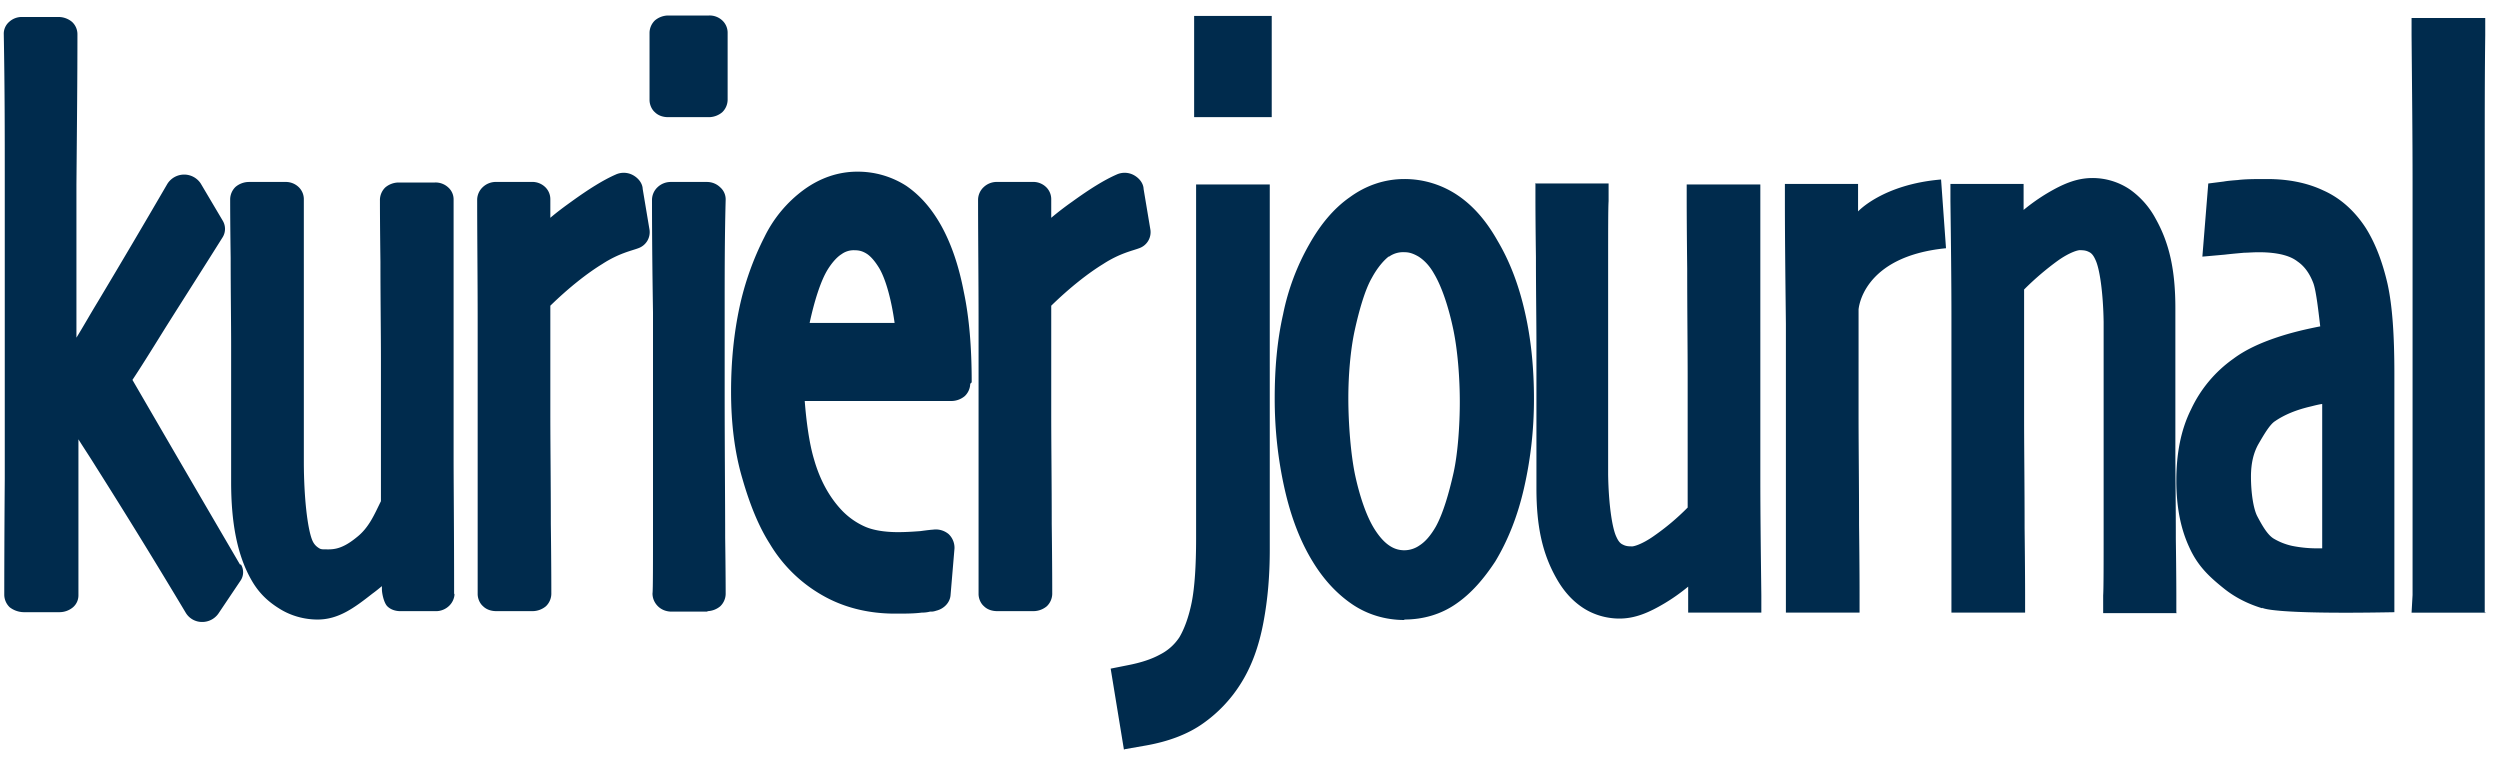 <svg xmlns="http://www.w3.org/2000/svg" width="75" height="23" fill="none"><path fill="#002B4D" d="M7.229 16.936a.447.447 0 0 1-.015.486l-.663.987a.592.592 0 0 1-.486.25.57.57 0 0 1-.486-.265 204.476 204.476 0 0 0-2.71-4.405c-.192-.31-.37-.574-.516-.81V17.864a.47.47 0 0 1-.162.353.629.629 0 0 1-.398.148H.703a.704.704 0 0 1-.413-.148.527.527 0 0 1-.162-.368c0-.118 0-1.591.015-3.477V5.342c0-1.297 0-2.653-.03-4.332A.47.47 0 0 1 .275.656.556.556 0 0 1 .673.51h1.09c.148 0 .295.059.398.147a.502.502 0 0 1 .162.369c0 1.326-.015 2.74-.03 4.508v4.596c.192-.31.398-.677.649-1.09a320.82 320.82 0 0 0 2.077-3.521.595.595 0 0 1 1.002-.015l.663 1.12a.479.479 0 0 1 0 .486c-.545.87-1.12 1.768-1.724 2.726-.456.736-.78 1.252-.987 1.561 1.282 2.21 2.357 4.052 3.227 5.54m6.423.898c0-1.944-.015-3.3-.015-4.066V5.99a.479.479 0 0 0-.162-.368.556.556 0 0 0-.398-.147h-1.09a.629.629 0 0 0-.398.147.528.528 0 0 0-.162.368c0 .104 0 .722.015 1.871 0 1.135.015 2.122.015 2.932v4.243c-.192.383-.354.796-.737 1.09-.486.398-.751.354-.972.354-.089 0-.118-.015-.162-.044-.044-.03-.133-.089-.192-.236-.132-.324-.25-1.223-.25-2.372V5.975a.502.502 0 0 0-.162-.369.556.556 0 0 0-.398-.147h-1.09a.629.629 0 0 0-.398.147.527.527 0 0 0-.162.369c0 .132 0 .722.015 1.768 0 1.046.014 1.915.014 2.622v4.096c0 1.208.177 2.18.604 2.931.207.369.472.634.825.855.34.22.752.339 1.164.339.634 0 1.105-.354 1.65-.781.103-.074.192-.148.28-.221v.088c0 .133.06.413.162.516.103.103.25.147.398.147h1.06a.57.57 0 0 0 .399-.162.527.527 0 0 0 .161-.368M19.28 5.65c-.015-.162-.133-.31-.295-.398a.578.578 0 0 0-.515-.015c-.368.162-.796.427-1.326.81-.206.148-.427.31-.634.487v-.56a.502.502 0 0 0-.162-.369.556.556 0 0 0-.397-.147h-1.076a.57.57 0 0 0-.398.162.528.528 0 0 0-.162.368c0 1.15.015 2.387.015 3.684v8.147c0 .132.059.28.162.368.103.103.25.147.398.147h1.09a.629.629 0 0 0 .398-.147.527.527 0 0 0 .162-.368c0-.148 0-.84-.015-2.107 0-1.267-.015-2.357-.015-3.27V9.171c.56-.545 1.105-.973 1.562-1.253.5-.324.884-.397 1.075-.471a.51.51 0 0 0 .34-.545l-.207-1.238v-.014Zm15.027 0c-.015-.162-.133-.31-.295-.398a.578.578 0 0 0-.515-.015c-.369.162-.796.427-1.326.81a9.12 9.12 0 0 0-.634.487v-.56a.502.502 0 0 0-.162-.369.556.556 0 0 0-.398-.147h-1.075a.57.57 0 0 0-.398.162.527.527 0 0 0-.162.368c0 1.15.015 2.387.015 3.684v8.147c0 .132.059.28.162.368.103.103.25.147.398.147h1.09a.629.629 0 0 0 .398-.147.527.527 0 0 0 .162-.368c0-.148 0-.84-.015-2.107 0-1.267-.015-2.357-.015-3.27V9.171c.56-.545 1.105-.973 1.562-1.253.5-.324.884-.397 1.075-.471a.51.51 0 0 0 .34-.545l-.207-1.238v-.014ZM21.21 18.335a.629.629 0 0 0 .398-.147.527.527 0 0 0 .162-.368c0-.045 0-.605-.015-1.695 0-1.09-.015-2.548-.015-4.375V9.142c0-.972 0-2.033.03-3.153a.479.479 0 0 0-.162-.368.569.569 0 0 0-.398-.162h-1.09a.57.57 0 0 0-.398.162.528.528 0 0 0-.162.368c0 1.297.015 2.417.03 3.389V15.52c0 1.4 0 2.18-.015 2.284 0 .147.059.28.162.383.103.103.25.162.412.162h1.09l-.029-.015Zm.059-14.82a.629.629 0 0 0 .398-.148.528.528 0 0 0 .162-.368V.98a.502.502 0 0 0-.162-.368.556.556 0 0 0-.398-.147h-1.223a.629.629 0 0 0-.398.147.528.528 0 0 0-.162.368V3c0 .132.06.28.162.368.104.103.25.147.398.147h1.223Zm7.882 7.955c0-1.046-.074-1.945-.236-2.71-.147-.767-.368-1.43-.678-1.99-.28-.5-.618-.898-1.046-1.193a2.691 2.691 0 0 0-1.473-.427c-.575 0-1.12.191-1.606.545a3.845 3.845 0 0 0-1.178 1.414 8.643 8.643 0 0 0-.752 2.122c-.162.766-.25 1.59-.25 2.519 0 .928.103 1.812.339 2.607.22.767.486 1.43.825 1.96a4.32 4.32 0 0 0 1.532 1.517c.648.383 1.4.575 2.224.575.295 0 .56 0 .796-.03.103 0 .192-.014.25-.03.074 0 .104 0 .192-.029.236-.058.413-.25.427-.471l.118-1.4a.567.567 0 0 0-.177-.427.599.599 0 0 0-.471-.132c-.03 0-.162.014-.383.044-.192.014-.413.03-.663.03-.413 0-.752-.06-.987-.163a2.18 2.18 0 0 1-.722-.515c-.354-.383-.634-.884-.81-1.503-.148-.486-.236-1.179-.28-1.753h4.405a.628.628 0 0 0 .397-.148.527.527 0 0 0 .163-.368m-4.818-1.827c.133-.618.324-1.252.545-1.606.148-.235.295-.383.413-.456a.62.62 0 0 1 .383-.118c.147 0 .25.03.368.103.118.074.25.221.383.442.206.354.368.987.457 1.635h-2.549Zm9.458 12.788.59-.103c.692-.118 1.296-.339 1.767-.678a4.15 4.15 0 0 0 1.105-1.164c.34-.53.56-1.149.693-1.856.132-.692.191-1.414.191-2.18V5.533h-2.21V16.14c0 .84-.044 1.488-.132 1.93-.089.442-.221.796-.368 1.046a1.5 1.5 0 0 1-.575.516c-.265.147-.59.25-.972.324l-.516.103.398 2.43.03-.014Zm4.405-18.916V.479h-2.328v3.035h2.328v.045Zm3.978 15.027c.575 0 1.12-.162 1.576-.487.442-.309.81-.736 1.15-1.252.382-.633.677-1.37.869-2.224.191-.84.294-1.724.294-2.652 0-.928-.088-1.798-.265-2.578-.177-.796-.442-1.518-.825-2.166-.324-.575-.707-1.031-1.179-1.355a2.848 2.848 0 0 0-1.62-.501c-.59 0-1.15.191-1.635.545-.487.339-.884.825-1.209 1.4a7.033 7.033 0 0 0-.795 2.12c-.177.782-.25 1.621-.25 2.52 0 .943.103 1.842.294 2.696.192.855.472 1.591.855 2.21.324.53.722.958 1.178 1.267.457.31 1.002.471 1.562.471v-.014Zm-.457-10.888a.731.731 0 0 1 .457-.132c.133 0 .25.03.427.132.162.104.324.266.457.501.25.413.456 1.061.59 1.71.132.647.19 1.458.19 2.15 0 .693-.058 1.547-.19 2.136-.133.59-.31 1.208-.531 1.606-.162.28-.324.457-.486.56a.798.798 0 0 1-.457.147.77.77 0 0 1-.413-.117c-.147-.089-.294-.236-.442-.457-.28-.413-.486-1.06-.618-1.665-.133-.619-.207-1.562-.207-2.328 0-.663.06-1.429.192-2.033.133-.604.31-1.223.516-1.576.176-.324.368-.53.5-.634m16.574-2.313c-1.753.148-2.49.958-2.49.958v-.825h-2.195v.516c0 1.149.015 2.386.03 3.683v8.662h2.21v-.515c0-.148 0-.84-.015-2.107 0-1.267-.015-2.357-.015-3.27V9.201v.088s.089-1.592 2.623-1.842l-.148-2.063ZM65.29 18.38v-.515s0-.619-.015-1.68c0-1.06-.014-1.944-.014-2.652V9.245c0-1.134-.177-1.944-.59-2.681a2.528 2.528 0 0 0-.78-.884 2.002 2.002 0 0 0-1.12-.339c-.472 0-.884.177-1.356.457a5.793 5.793 0 0 0-.707.5v-.78h-2.195v.516c.015 1.237.03 2.401.03 3.506v8.839h2.21v-.515s0-.737-.015-2.019c0-1.281-.015-2.372-.015-3.27v-3.89a8.456 8.456 0 0 1 1.017-.869c.353-.25.618-.324.677-.31.148 0 .207.03.266.06.058.03.117.088.176.22.133.266.236 1.003.25 1.872v6.055c0 1.223 0 1.944-.014 2.15v.531h2.21l-.015-.015Zm2.578-.147s.192.206 3.963.133v-7.16c0-1.15-.059-2.033-.206-2.696-.147-.634-.354-1.194-.648-1.665-.324-.501-.752-.899-1.282-1.134-.5-.236-1.075-.34-1.68-.34-.353 0-.648 0-.883.03-.207.015-.34.03-.413.044l-.471.06-.177 2.194.663-.059c.25-.029.442-.044.59-.058.102 0 .264-.015.441-.015.295 0 .53.03.707.073.177.045.324.104.457.207.192.132.354.339.471.648.089.236.162.928.207 1.296-.457.089-.884.192-1.282.325-.53.176-.972.383-1.326.648a3.859 3.859 0 0 0-1.267 1.517c-.31.619-.442 1.34-.442 2.136 0 .752.118 1.415.383 1.99.25.56.59.883 1.031 1.237.325.265.722.471 1.164.604m1.459-6.055c.118-.03.236-.06.339-.074V16.45h-.177c-.25 0-.501-.029-.722-.073a1.853 1.853 0 0 1-.56-.221c-.191-.118-.353-.413-.486-.663-.118-.221-.192-.707-.192-1.194 0-.427.089-.736.221-.972.163-.28.34-.59.501-.692.28-.192.634-.34 1.076-.442Zm5.215 6.202V4.9c0-1.576 0-2.652.015-3.845V.54h-2.21v.515c.015 1.768.03 3.035.03 4.45v12.345l-.03.53h2.24l-.045.015ZM46.063 5.518v.516s0 .618.015 1.68c0 1.06.015 1.944.015 2.651v4.288c0 1.133.177 1.944.59 2.68.205.369.456.663.78.884.324.221.722.34 1.12.34.471 0 .884-.178 1.355-.458.221-.132.457-.294.707-.5v.78h2.195v-.515c-.015-1.238-.03-2.402-.03-3.507V5.533h-2.209v.515s0 .737.015 2.019c0 1.281.014 2.372.014 3.27V15.226a7.107 7.107 0 0 1-1.016.855c-.354.25-.619.324-.678.31-.147 0-.206-.03-.265-.06-.059-.029-.118-.088-.177-.22-.132-.266-.236-1.002-.25-1.871V8.185c0-1.223 0-1.945.014-2.151v-.53h-2.21l.015.014Z"/></svg>